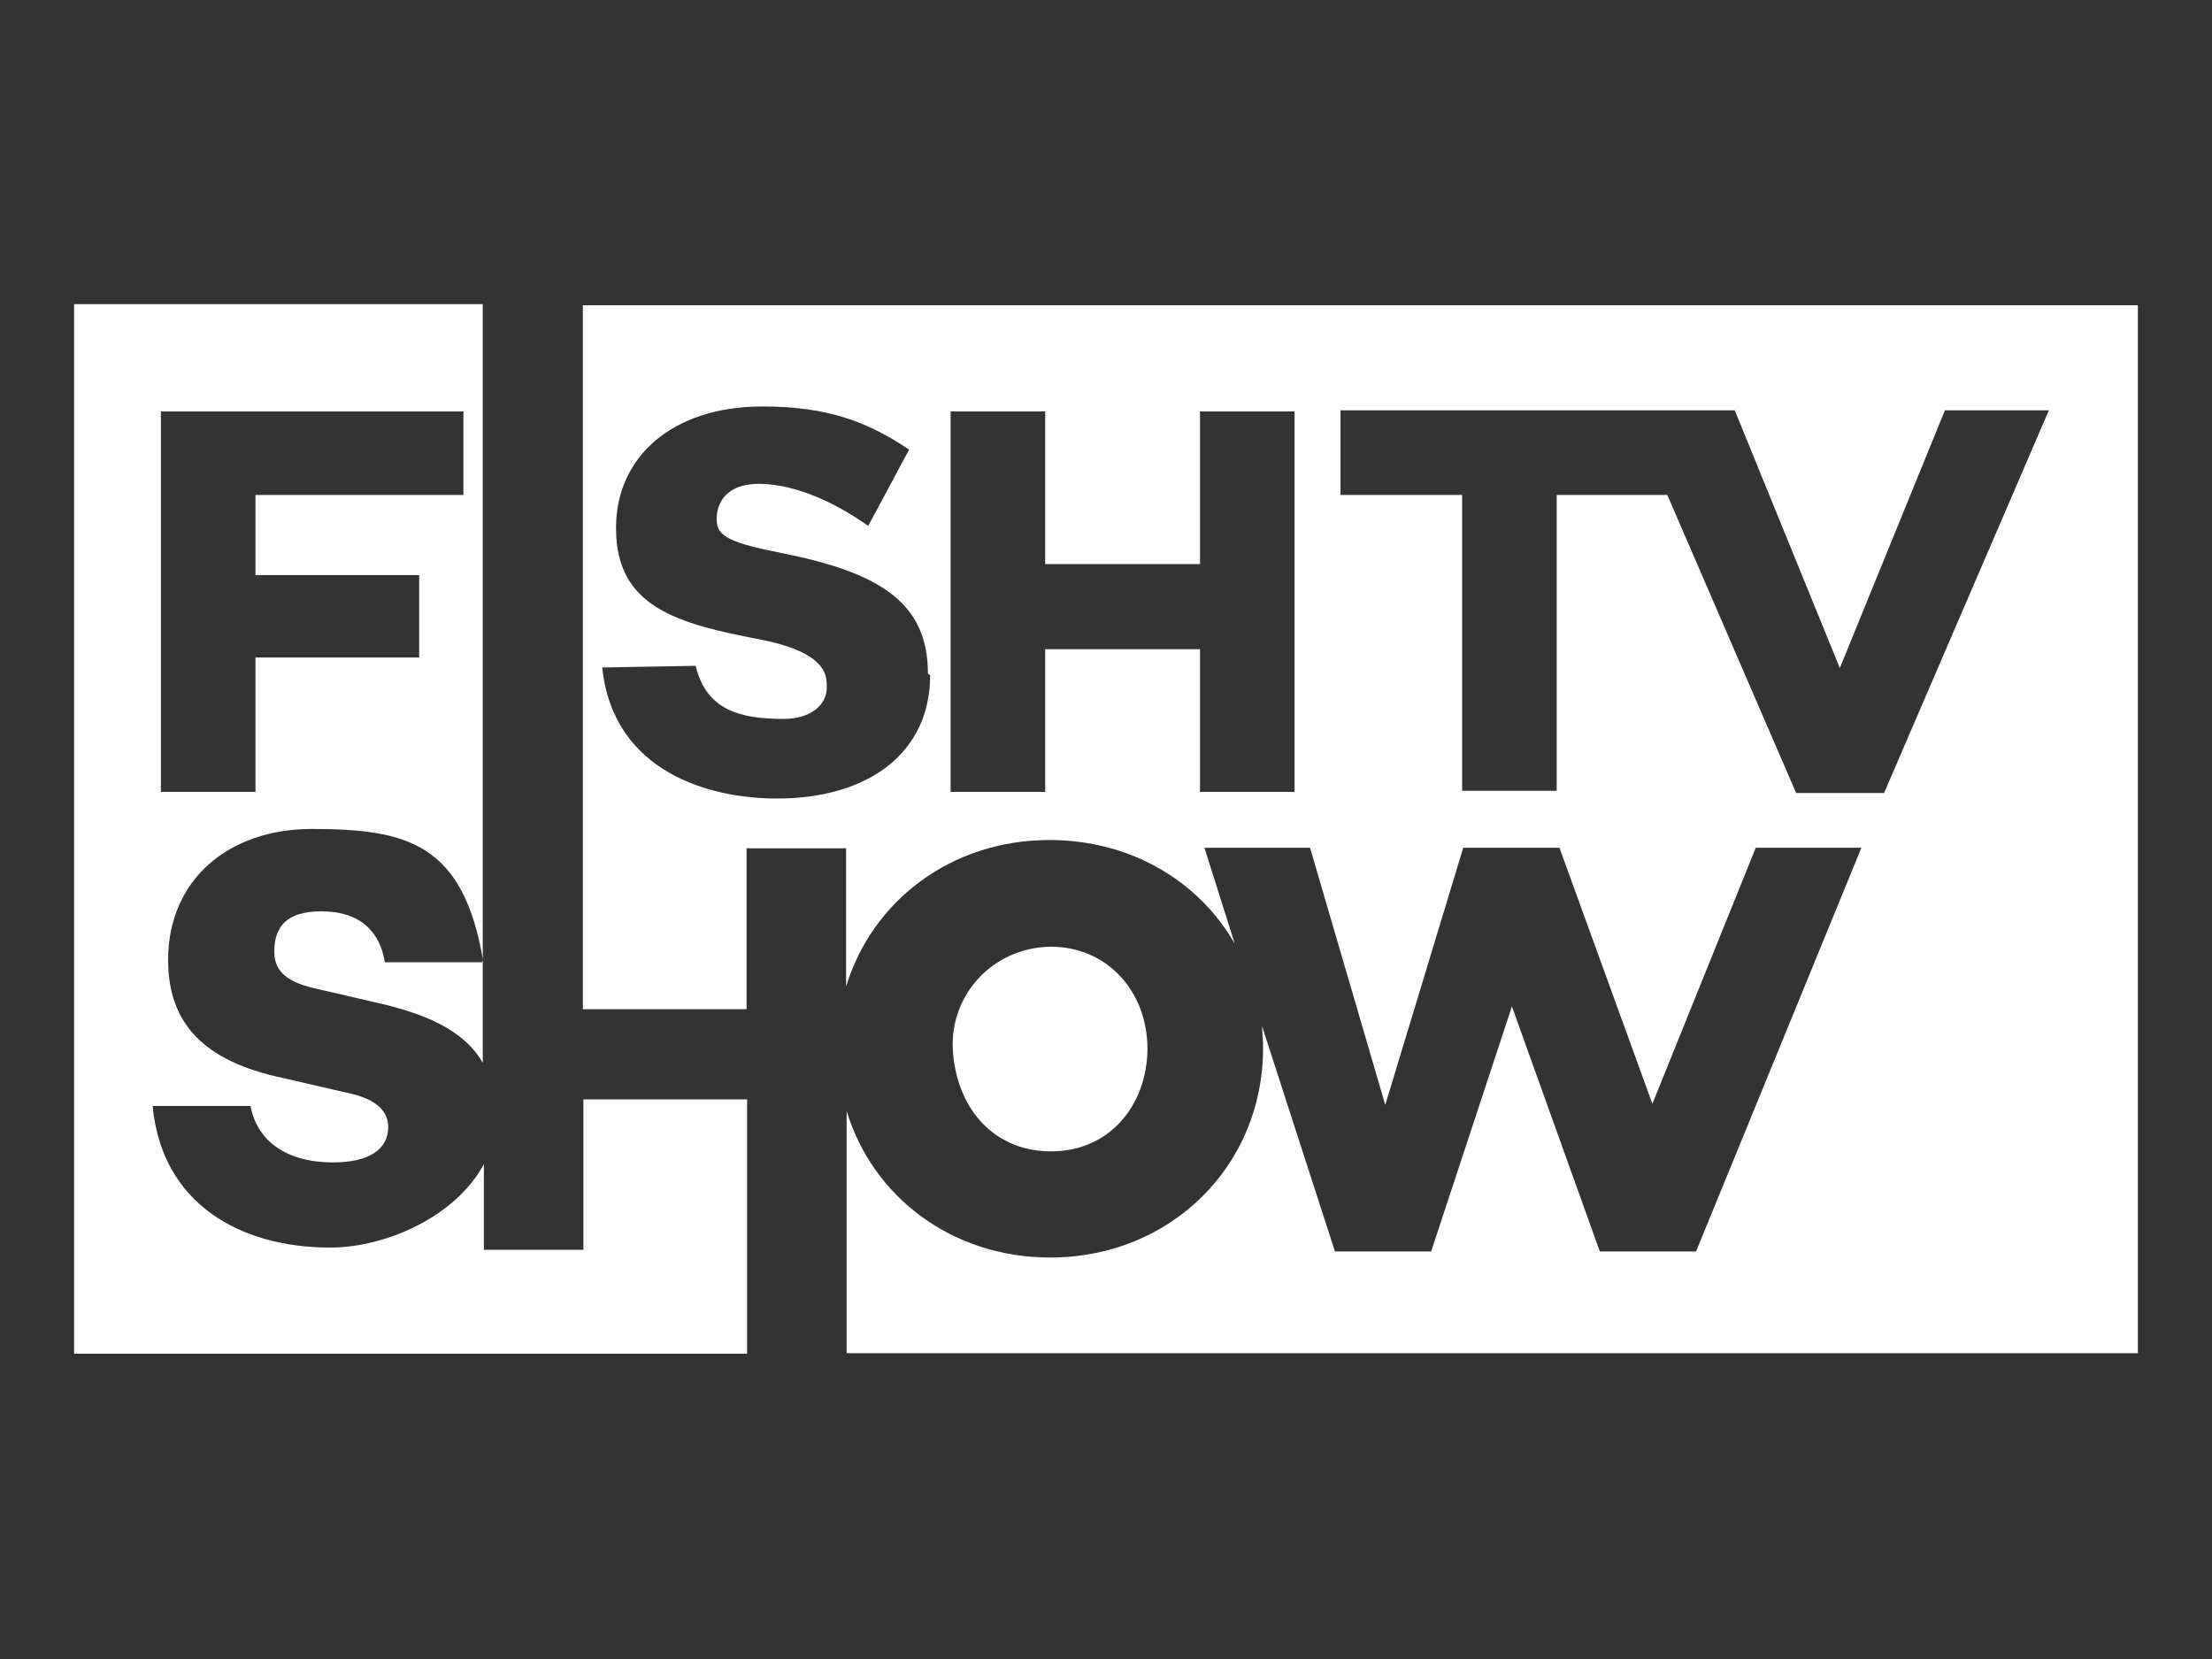 <?xml version="1.0" encoding="utf-8"?>
<!-- Generator: Adobe Illustrator 21.0.0, SVG Export Plug-In . SVG Version: 6.00 Build 0)  -->
<svg xmlns:cc="http://creativecommons.org/ns#" xmlns:dc="http://purl.org/dc/elements/1.1/" xmlns:inkscape="http://www.inkscape.org/namespaces/inkscape" xmlns:rdf="http://www.w3.org/1999/02/22-rdf-syntax-ns#" xmlns:sodipodi="http://sodipodi.sourceforge.net/DTD/sodipodi-0.dtd" xmlns:svg="http://www.w3.org/2000/svg" xmlns="http://www.w3.org/2000/svg" xmlns:xlink="http://www.w3.org/1999/xlink" version="1.1" id="svg124" inkscape:version="0.92.3 (2405546, 2018-03-11)" sodipodi:docname="logo-biopesca-03-01.svg" x="0px" y="0px" viewBox="0 0 400 300" style="enable-background:new 0 0 400 300;" xml:space="preserve" width="400" height="300">
<rect x="0" y="0" width="400" height="300" fill="#333333" stroke="none"/>
<style type="text/css">
	.st0{fill:#FFFFFF;}
</style>
<g>
	<path class="st0" d="M105.4,55.2l0,98.2v29.1h29.6v-29.1h18v25c4.7-15.5,19-26.5,36.8-26.5c14.7,0,27.1,7.5,33.5,18.8l-5.5-17.4   h19.1l13.6,46.5l14.1-46.5h17.4l16.8,46.3l18.7-46.3h19.1l-29.9,73h-17.4l-15.9-44.3l-14.6,44.3h-17.4l-13.2-40.8   c0.1,1.4,0.2,2.7,0.2,4.1c0,21.1-16.6,37.8-38.5,37.8c-17.8,0-32.1-11-36.8-26.5v43.8h233.5V55.2H105.4z M168.2,122.1   c0,14-11.1,22.3-27.7,22.3c-12.1,0-29.6-4.7-31.6-23.7l16.9-0.3c1.9,8,8,9.6,15.9,9.6c5.1,0,7.8-2.7,7.8-5.6v-0.7   c0-2.8-1.9-6.1-12.2-8.1c-14.7-2.8-25.9-5.8-25.9-20v-0.2c0-12.7,10.1-21.9,26.5-21.9c11.6,0,18.9,2.7,26.5,7.8l-7.4,13.8   c-6.2-4.4-13.1-7.4-19.2-7.6c-6.9-0.2-8.2,3.9-8.2,6.3V94c0,3.1,2.6,4.2,12.2,6.1c17.3,3.5,26,8.9,26,21.7L168.2,122.1z    M234.1,143.2h-17.1v-25.8h-28v25.8h-17.1V74.4H189V102h28V74.4h17.1V143.2z M340.7,143.4h-15.9l-23.3-53.9h-20V143h-17.1V89.5h-22   V74.2h71.3l19,46.6l19-46.6h18.8L340.7,143.4z"/>
	<path class="st0" d="M13.4,244.8h121.7v-46h-29.6V226h-18v-15.5c-5,9.4-17.6,15.1-27.8,15.1c-16,0-30.4-7.7-32.1-25.6h17.7   c1.2,6.4,6.6,10.2,14.9,10.2c6.6,0,10-2.4,10-6.4c0-2.4-1.5-5-7.5-6.2L51,194.9c-14-3-20.6-9.7-20.6-21.3c0-14.5,10.9-23.7,26-23.7   c17.2,0,27.5,2.6,31,24.1H69.6c-0.9-5.4-4.3-9.2-11.5-9.2c-6.1,0-8.5,2.6-8.5,7.3c0,3.9,2.8,5.7,8.1,6.8l9.9,2.3   c9.1,2,16.3,5,19.7,11v-39h0l0-98.2H13.4V244.8z M29.1,74.4h54.7v15.1H46.2V104h29.6v14.9H46.2v24.3H29.1V74.4z"/>
	<path class="st0" d="M189.9,208.2c10.6,0.1,17.5-8.2,17.6-18.5c0-10.6-7.5-18.6-17.6-18.5c-10.6,0.2-18.1,8.9-17.6,18.5   C172.8,199.7,179.1,208.1,189.9,208.2z"/>
</g>
</svg>
